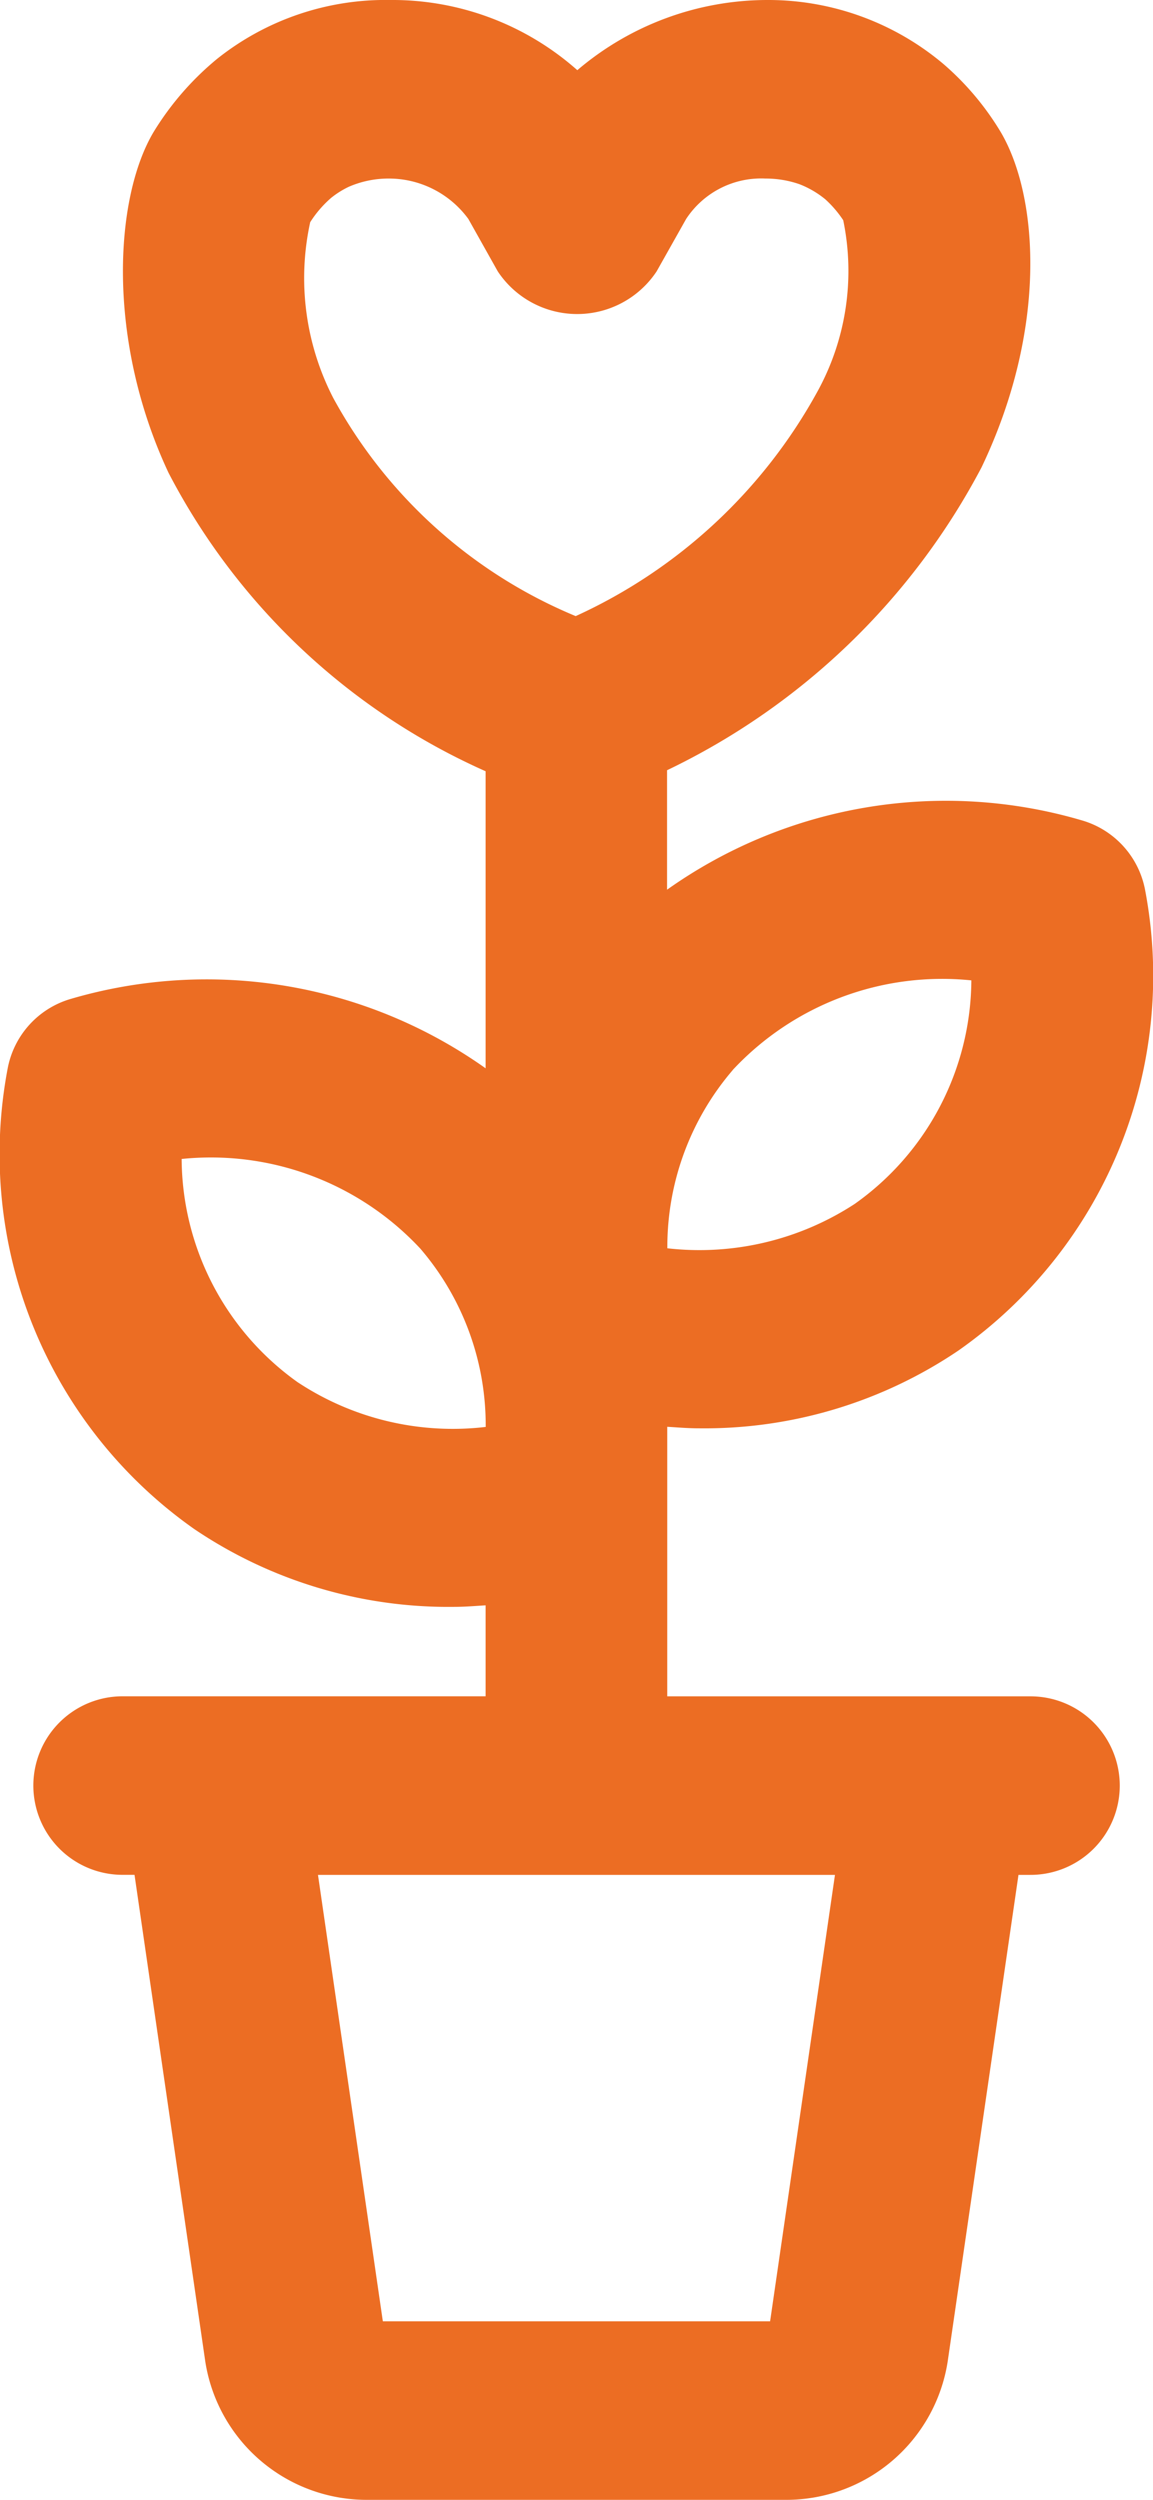 <svg xmlns="http://www.w3.org/2000/svg" xmlns:xlink="http://www.w3.org/1999/xlink" width="24" height="52" viewBox="0 0 24 52"><defs><clipPath id="a"><rect width="24" height="52" fill="#ec6d23"/></clipPath></defs><g clip-path="url(#a)"><path d="M21.448,35.286H13.889V29.679c.217.013.429.032.665.032a9.443,9.443,0,0,0,5.4-1.621,9.524,9.524,0,0,0,3.883-9.57,1.867,1.867,0,0,0-1.327-1.458,10.032,10.032,0,0,0-8.625,1.445V16.022a14.456,14.456,0,0,0,6.546-6.3c1.387-2.9,1.183-5.646.4-6.974a5.828,5.828,0,0,0-1.189-1.413A5.66,5.66,0,0,0,15.976,0a6.107,6.107,0,0,0-3.959,1.46A5.8,5.8,0,0,0,8.129,0,5.628,5.628,0,0,0,4.522,1.222,6.062,6.062,0,0,0,3.2,2.741c-.82,1.372-.99,4.327.308,7.094a13.71,13.71,0,0,0,6.6,6.208v6.179a10.041,10.041,0,0,0-8.623-1.447A1.866,1.866,0,0,0,.158,22.234a9.532,9.532,0,0,0,3.885,9.572,9.448,9.448,0,0,0,5.4,1.619c.238,0,.448-.019.665-.032v1.892H2.551a1.857,1.857,0,1,0,0,3.714H2.8L4.274,49.129A3.4,3.4,0,0,0,7.642,52h8.717a3.4,3.4,0,0,0,3.366-2.869L21.2,39h.251a1.857,1.857,0,1,0,0-3.714m-6.2-13.028a5.963,5.963,0,0,1,4.968-1.865,5.739,5.739,0,0,1-2.428,4.65,5.915,5.915,0,0,1-3.9.923,5.641,5.641,0,0,1,1.363-3.709M6.937,8.279a5.438,5.438,0,0,1-.48-3.657,2.3,2.3,0,0,1,.437-.507,1.85,1.85,0,0,1,.367-.23,2.08,2.08,0,0,1,.85-.171,2.05,2.05,0,0,1,1.638.841l.612,1.09a1.984,1.984,0,0,0,3.307,0l.614-1.09a1.868,1.868,0,0,1,1.65-.841,2.144,2.144,0,0,1,.707.117,1.97,1.97,0,0,1,.539.314,2.3,2.3,0,0,1,.374.436,5.205,5.205,0,0,1-.537,3.564,10.891,10.891,0,0,1-5.032,4.671A10.194,10.194,0,0,1,6.937,8.279M6.207,28.76a5.739,5.739,0,0,1-2.426-4.652,5.958,5.958,0,0,1,4.968,1.865,5.638,5.638,0,0,1,1.361,3.709,5.858,5.858,0,0,1-3.9-.921M16.03,48.286H7.969L6.619,39H17.38Z" transform="translate(0 0)" fill="#ec6d23"/></g></svg>